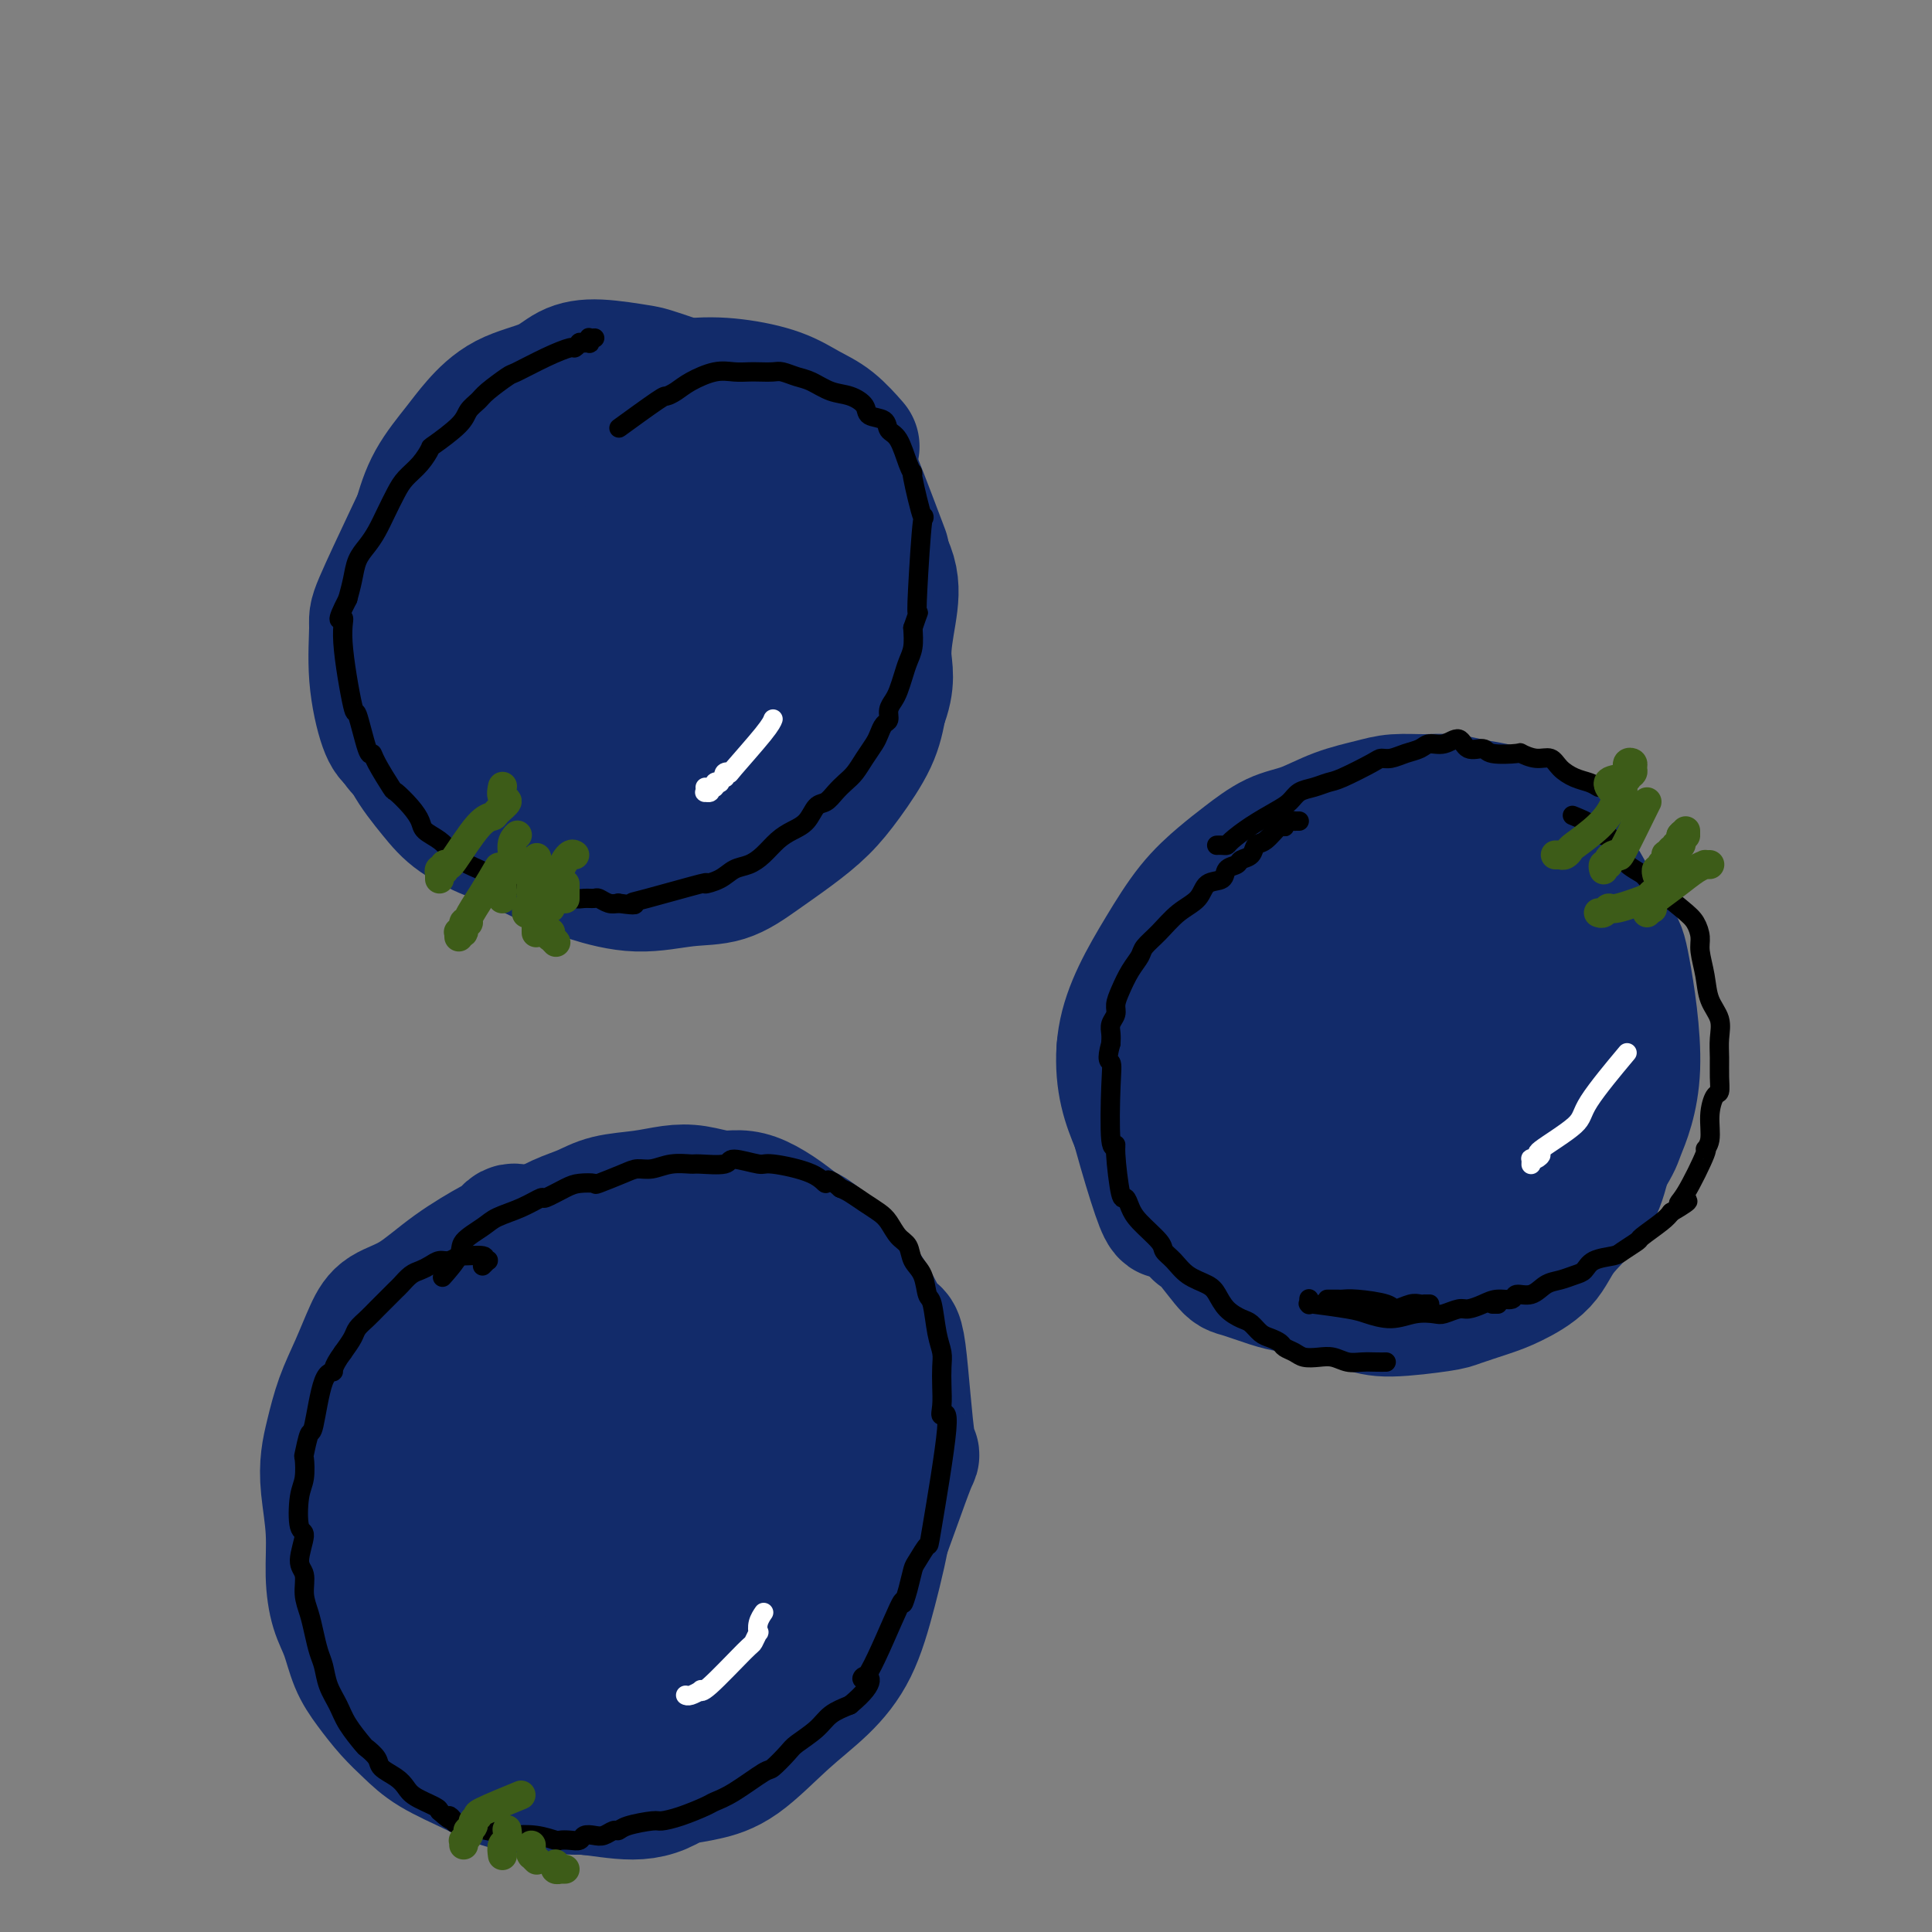 <svg viewBox='0 0 400 400' version='1.1' xmlns='http://www.w3.org/2000/svg' xmlns:xlink='http://www.w3.org/1999/xlink'><rect x="0" y="0" width="400" height="400" fill="#808080" stroke="none"/><g fill='none' stroke='#122B6A' stroke-width='28' stroke-linecap='round' stroke-linejoin='round'><path d='M107,255c-0.337,-0.083 -0.674,-0.167 -1,0c-0.326,0.167 -0.640,0.583 -1,1c-0.360,0.417 -0.764,0.835 -1,1c-0.236,0.165 -0.303,0.078 -2,1c-1.697,0.922 -5.024,2.853 -8,5c-2.976,2.147 -5.602,4.511 -8,6c-2.398,1.489 -4.568,2.102 -6,3c-1.432,0.898 -2.124,2.080 -3,4c-0.876,1.920 -1.934,4.579 -3,7c-1.066,2.421 -2.138,4.605 -3,7c-0.862,2.395 -1.514,5.002 -2,7c-0.486,1.998 -0.808,3.388 -1,5c-0.192,1.612 -0.256,3.447 0,6c0.256,2.553 0.830,5.823 1,9c0.170,3.177 -0.066,6.260 0,9c0.066,2.740 0.432,5.139 1,7c0.568,1.861 1.337,3.186 2,5c0.663,1.814 1.219,4.116 2,6c0.781,1.884 1.785,3.351 3,5c1.215,1.649 2.639,3.482 4,5c1.361,1.518 2.658,2.723 4,4c1.342,1.277 2.728,2.628 5,4c2.272,1.372 5.431,2.765 8,4c2.569,1.235 4.549,2.313 7,3c2.451,0.687 5.373,0.984 8,1c2.627,0.016 4.958,-0.250 8,0c3.042,0.250 6.795,1.015 10,1c3.205,-0.015 5.863,-0.812 9,-3c3.137,-2.188 6.753,-5.768 10,-9c3.247,-3.232 6.123,-6.116 9,-9'/><path d='M159,350c4.621,-4.222 6.672,-5.778 9,-8c2.328,-2.222 4.933,-5.109 7,-8c2.067,-2.891 3.596,-5.786 6,-12c2.404,-6.214 5.683,-15.746 7,-19c1.317,-3.254 0.674,-0.228 0,-4c-0.674,-3.772 -1.377,-14.341 -2,-19c-0.623,-4.659 -1.165,-3.407 -2,-4c-0.835,-0.593 -1.962,-3.032 -3,-5c-1.038,-1.968 -1.988,-3.464 -3,-5c-1.012,-1.536 -2.087,-3.112 -4,-5c-1.913,-1.888 -4.665,-4.090 -6,-5c-1.335,-0.910 -1.255,-0.530 -2,-1c-0.745,-0.470 -2.316,-1.790 -4,-3c-1.684,-1.210 -3.481,-2.311 -5,-3c-1.519,-0.689 -2.760,-0.966 -4,-1c-1.240,-0.034 -2.480,0.175 -4,0c-1.520,-0.175 -3.319,-0.734 -5,-1c-1.681,-0.266 -3.246,-0.238 -5,0c-1.754,0.238 -3.699,0.686 -6,1c-2.301,0.314 -4.957,0.494 -7,1c-2.043,0.506 -3.473,1.339 -5,2c-1.527,0.661 -3.150,1.152 -5,2c-1.850,0.848 -3.925,2.054 -6,3c-2.075,0.946 -4.149,1.632 -6,3c-1.851,1.368 -3.479,3.417 -5,5c-1.521,1.583 -2.935,2.700 -4,4c-1.065,1.300 -1.780,2.781 -3,5c-1.220,2.219 -2.944,5.174 -4,7c-1.056,1.826 -1.445,2.522 -2,4c-0.555,1.478 -1.278,3.739 -2,6'/><path d='M84,290c-2.034,4.246 -1.619,3.862 -2,5c-0.381,1.138 -1.556,3.800 -2,6c-0.444,2.200 -0.156,3.940 0,6c0.156,2.060 0.179,4.442 1,8c0.821,3.558 2.439,8.293 3,11c0.561,2.707 0.066,3.387 0,4c-0.066,0.613 0.297,1.159 1,3c0.703,1.841 1.744,4.979 3,7c1.256,2.021 2.726,2.927 4,4c1.274,1.073 2.352,2.315 4,4c1.648,1.685 3.867,3.813 6,5c2.133,1.187 4.181,1.433 6,2c1.819,0.567 3.411,1.456 5,2c1.589,0.544 3.177,0.742 5,1c1.823,0.258 3.880,0.575 6,0c2.120,-0.575 4.301,-2.040 6,-3c1.699,-0.960 2.914,-1.413 6,-3c3.086,-1.587 8.043,-4.307 10,-6c1.957,-1.693 0.913,-2.359 2,-4c1.087,-1.641 4.306,-4.257 6,-7c1.694,-2.743 1.863,-5.614 3,-9c1.137,-3.386 3.241,-7.287 5,-12c1.759,-4.713 3.172,-10.240 4,-13c0.828,-2.760 1.069,-2.754 1,-5c-0.069,-2.246 -0.450,-6.742 -1,-10c-0.550,-3.258 -1.270,-5.276 -2,-7c-0.730,-1.724 -1.469,-3.152 -2,-4c-0.531,-0.848 -0.854,-1.114 -3,-3c-2.146,-1.886 -6.116,-5.392 -8,-7c-1.884,-1.608 -1.681,-1.316 -3,-2c-1.319,-0.684 -4.159,-2.342 -7,-4'/><path d='M141,259c-5.342,-3.147 -8.196,-3.014 -9,-3c-0.804,0.014 0.443,-0.090 -2,0c-2.443,0.090 -8.576,0.374 -12,1c-3.424,0.626 -4.141,1.593 -5,2c-0.859,0.407 -1.861,0.255 -3,1c-1.139,0.745 -2.415,2.388 -4,4c-1.585,1.612 -3.480,3.195 -5,5c-1.520,1.805 -2.667,3.834 -4,6c-1.333,2.166 -2.853,4.470 -4,7c-1.147,2.530 -1.920,5.288 -3,8c-1.080,2.712 -2.465,5.379 -3,8c-0.535,2.621 -0.218,5.198 0,8c0.218,2.802 0.338,5.831 1,9c0.662,3.169 1.866,6.479 3,10c1.134,3.521 2.198,7.251 3,10c0.802,2.749 1.343,4.515 3,7c1.657,2.485 4.432,5.688 7,8c2.568,2.312 4.929,3.732 7,5c2.071,1.268 3.851,2.384 6,4c2.149,1.616 4.668,3.733 7,5c2.332,1.267 4.478,1.686 7,2c2.522,0.314 5.422,0.524 8,0c2.578,-0.524 4.836,-1.781 7,-3c2.164,-1.219 4.236,-2.401 6,-4c1.764,-1.599 3.219,-3.616 5,-6c1.781,-2.384 3.886,-5.136 5,-8c1.114,-2.864 1.237,-5.840 2,-10c0.763,-4.160 2.167,-9.505 3,-14c0.833,-4.495 1.095,-8.142 1,-12c-0.095,-3.858 -0.548,-7.929 -1,-12'/><path d='M167,297c0.529,-9.884 -0.649,-10.593 -2,-13c-1.351,-2.407 -2.874,-6.511 -4,-10c-1.126,-3.489 -1.854,-6.364 -5,-9c-3.146,-2.636 -8.710,-5.032 -12,-6c-3.290,-0.968 -4.305,-0.507 -6,0c-1.695,0.507 -4.070,1.061 -6,2c-1.930,0.939 -3.416,2.261 -5,4c-1.584,1.739 -3.266,3.893 -5,6c-1.734,2.107 -3.521,4.167 -5,7c-1.479,2.833 -2.651,6.438 -4,10c-1.349,3.562 -2.873,7.082 -4,11c-1.127,3.918 -1.855,8.234 -2,12c-0.145,3.766 0.292,6.983 1,10c0.708,3.017 1.686,5.834 3,8c1.314,2.166 2.965,3.679 5,5c2.035,1.321 4.454,2.448 7,3c2.546,0.552 5.217,0.529 8,0c2.783,-0.529 5.676,-1.563 8,-4c2.324,-2.437 4.078,-6.275 6,-10c1.922,-3.725 4.010,-7.336 5,-11c0.990,-3.664 0.881,-7.382 1,-11c0.119,-3.618 0.465,-7.137 0,-11c-0.465,-3.863 -1.740,-8.069 -3,-11c-1.260,-2.931 -2.504,-4.588 -4,-6c-1.496,-1.412 -3.244,-2.580 -5,-3c-1.756,-0.420 -3.520,-0.090 -5,0c-1.480,0.090 -2.675,-0.058 -4,1c-1.325,1.058 -2.780,3.323 -4,5c-1.220,1.677 -2.206,2.765 -3,5c-0.794,2.235 -1.397,5.618 -2,9'/><path d='M121,290c-1.930,6.910 -2.253,14.686 -3,19c-0.747,4.314 -1.916,5.165 1,10c2.916,4.835 9.916,13.652 13,17c3.084,3.348 2.251,1.225 3,0c0.749,-1.225 3.082,-1.553 4,-2c0.918,-0.447 0.423,-1.011 1,-3c0.577,-1.989 2.226,-5.401 3,-9c0.774,-3.599 0.675,-7.384 1,-11c0.325,-3.616 1.076,-7.064 1,-10c-0.076,-2.936 -0.979,-5.360 -2,-8c-1.021,-2.640 -2.161,-5.498 -3,-7c-0.839,-1.502 -1.378,-1.650 -2,-2c-0.622,-0.350 -1.329,-0.902 -2,-1c-0.671,-0.098 -1.307,0.257 -2,1c-0.693,0.743 -1.444,1.874 -2,3c-0.556,1.126 -0.916,2.245 -1,3c-0.084,0.755 0.108,1.144 0,3c-0.108,1.856 -0.515,5.178 -1,8c-0.485,2.822 -1.047,5.143 -1,10c0.047,4.857 0.703,12.250 1,16c0.297,3.750 0.234,3.856 1,6c0.766,2.144 2.362,6.327 3,8c0.638,1.673 0.319,0.837 0,0'/><path d='M119,370c0.322,0.006 0.644,0.013 1,0c0.356,-0.013 0.746,-0.044 1,0c0.254,0.044 0.370,0.165 2,0c1.630,-0.165 4.772,-0.615 8,-1c3.228,-0.385 6.543,-0.705 9,-1c2.457,-0.295 4.057,-0.566 6,-1c1.943,-0.434 4.227,-1.031 7,-3c2.773,-1.969 6.033,-5.309 9,-8c2.967,-2.691 5.642,-4.734 8,-7c2.358,-2.266 4.400,-4.756 6,-8c1.600,-3.244 2.757,-7.242 4,-12c1.243,-4.758 2.570,-10.275 3,-14c0.430,-3.725 -0.038,-5.657 -1,-9c-0.962,-3.343 -2.418,-8.098 -3,-10c-0.582,-1.902 -0.291,-0.951 0,0'/><path d='M276,184c-0.021,-0.010 -0.042,-0.020 0,0c0.042,0.020 0.147,0.070 0,0c-0.147,-0.070 -0.547,-0.262 -1,0c-0.453,0.262 -0.960,0.976 -1,1c-0.040,0.024 0.386,-0.641 -1,0c-1.386,0.641 -4.582,2.589 -7,4c-2.418,1.411 -4.056,2.287 -5,3c-0.944,0.713 -1.194,1.264 -2,2c-0.806,0.736 -2.168,1.658 -3,3c-0.832,1.342 -1.132,3.105 -2,5c-0.868,1.895 -2.303,3.921 -3,6c-0.697,2.079 -0.656,4.212 -1,6c-0.344,1.788 -1.072,3.233 -1,5c0.072,1.767 0.944,3.858 1,6c0.056,2.142 -0.706,4.337 0,7c0.706,2.663 2.879,5.794 4,9c1.121,3.206 1.190,6.487 2,9c0.810,2.513 2.362,4.259 4,6c1.638,1.741 3.363,3.476 5,5c1.637,1.524 3.188,2.836 5,4c1.812,1.164 3.885,2.180 6,3c2.115,0.820 4.270,1.443 6,2c1.730,0.557 3.033,1.048 6,1c2.967,-0.048 7.596,-0.636 10,-1c2.404,-0.364 2.584,-0.503 4,-1c1.416,-0.497 4.070,-1.351 6,-2c1.930,-0.649 3.136,-1.094 5,-2c1.864,-0.906 4.386,-2.274 6,-4c1.614,-1.726 2.319,-3.811 4,-6c1.681,-2.189 4.337,-4.483 6,-7c1.663,-2.517 2.331,-5.259 3,-8'/><path d='M332,240c2.481,-4.124 2.184,-3.935 3,-6c0.816,-2.065 2.747,-6.385 3,-13c0.253,-6.615 -1.171,-15.526 -2,-20c-0.829,-4.474 -1.063,-4.511 -2,-6c-0.937,-1.489 -2.579,-4.429 -4,-7c-1.421,-2.571 -2.623,-4.773 -4,-7c-1.377,-2.227 -2.930,-4.480 -4,-6c-1.070,-1.520 -1.657,-2.306 -3,-3c-1.343,-0.694 -3.442,-1.296 -5,-2c-1.558,-0.704 -2.576,-1.510 -4,-2c-1.424,-0.490 -3.253,-0.665 -5,-1c-1.747,-0.335 -3.413,-0.831 -5,-1c-1.587,-0.169 -3.094,-0.011 -5,0c-1.906,0.011 -4.209,-0.126 -6,0c-1.791,0.126 -3.069,0.515 -5,1c-1.931,0.485 -4.514,1.065 -7,2c-2.486,0.935 -4.876,2.224 -7,3c-2.124,0.776 -3.981,1.040 -6,2c-2.019,0.960 -4.199,2.616 -6,4c-1.801,1.384 -3.222,2.495 -5,4c-1.778,1.505 -3.914,3.405 -6,6c-2.086,2.595 -4.123,5.886 -6,9c-1.877,3.114 -3.595,6.049 -5,9c-1.405,2.951 -2.496,5.916 -3,9c-0.504,3.084 -0.422,6.288 0,9c0.422,2.712 1.185,4.933 2,7c0.815,2.067 1.681,3.980 3,6c1.319,2.020 3.091,4.149 5,6c1.909,1.851 3.954,3.426 6,5'/><path d='M249,248c3.430,3.479 5.004,3.676 6,4c0.996,0.324 1.415,0.774 6,2c4.585,1.226 13.337,3.228 17,4c3.663,0.772 2.235,0.315 3,0c0.765,-0.315 3.721,-0.488 6,-1c2.279,-0.512 3.881,-1.364 6,-2c2.119,-0.636 4.753,-1.056 7,-2c2.247,-0.944 4.105,-2.411 6,-4c1.895,-1.589 3.827,-3.300 5,-5c1.173,-1.700 1.585,-3.389 3,-6c1.415,-2.611 3.832,-6.145 5,-8c1.168,-1.855 1.089,-2.030 1,-4c-0.089,-1.970 -0.186,-5.733 0,-9c0.186,-3.267 0.656,-6.036 1,-9c0.344,-2.964 0.563,-6.121 0,-10c-0.563,-3.879 -1.909,-8.478 -3,-12c-1.091,-3.522 -1.926,-5.967 -3,-8c-1.074,-2.033 -2.386,-3.655 -4,-5c-1.614,-1.345 -3.530,-2.414 -5,-3c-1.470,-0.586 -2.495,-0.687 -4,-1c-1.505,-0.313 -3.489,-0.836 -5,-1c-1.511,-0.164 -2.547,0.031 -4,0c-1.453,-0.031 -3.322,-0.288 -5,0c-1.678,0.288 -3.165,1.121 -5,2c-1.835,0.879 -4.020,1.803 -6,3c-1.980,1.197 -3.757,2.666 -6,4c-2.243,1.334 -4.952,2.533 -7,4c-2.048,1.467 -3.436,3.203 -7,7c-3.564,3.797 -9.304,9.656 -13,14c-3.696,4.344 -5.348,7.172 -7,10'/><path d='M237,212c-4.691,6.097 -2.917,5.839 -3,5c-0.083,-0.839 -2.021,-2.258 -1,4c1.021,6.258 5.002,20.192 7,26c1.998,5.808 2.012,3.491 3,3c0.988,-0.491 2.951,0.843 5,2c2.049,1.157 4.186,2.136 7,3c2.814,0.864 6.305,1.612 9,2c2.695,0.388 4.593,0.415 7,0c2.407,-0.415 5.321,-1.273 8,-2c2.679,-0.727 5.121,-1.325 7,-2c1.879,-0.675 3.196,-1.428 5,-3c1.804,-1.572 4.097,-3.961 6,-6c1.903,-2.039 3.418,-3.726 6,-6c2.582,-2.274 6.230,-5.136 9,-8c2.770,-2.864 4.660,-5.731 6,-9c1.340,-3.269 2.128,-6.939 3,-10c0.872,-3.061 1.829,-5.513 2,-8c0.171,-2.487 -0.442,-5.008 -1,-8c-0.558,-2.992 -1.059,-6.456 -2,-9c-0.941,-2.544 -2.322,-4.169 -4,-6c-1.678,-1.831 -3.652,-3.868 -5,-5c-1.348,-1.132 -2.070,-1.358 -4,-2c-1.930,-0.642 -5.067,-1.698 -7,-2c-1.933,-0.302 -2.661,0.152 -4,0c-1.339,-0.152 -3.288,-0.910 -5,-1c-1.712,-0.090 -3.188,0.487 -5,1c-1.812,0.513 -3.960,0.962 -6,2c-2.040,1.038 -3.972,2.664 -6,4c-2.028,1.336 -4.151,2.382 -6,4c-1.849,1.618 -3.425,3.809 -5,6'/><path d='M263,187c-4.487,3.676 -4.205,4.865 -5,8c-0.795,3.135 -2.666,8.215 -3,13c-0.334,4.785 0.870,9.275 2,12c1.130,2.725 2.187,3.683 4,5c1.813,1.317 4.382,2.991 7,4c2.618,1.009 5.286,1.352 8,2c2.714,0.648 5.473,1.602 8,2c2.527,0.398 4.822,0.241 7,0c2.178,-0.241 4.240,-0.566 6,-1c1.760,-0.434 3.219,-0.977 5,-2c1.781,-1.023 3.884,-2.526 5,-4c1.116,-1.474 1.246,-2.921 2,-5c0.754,-2.079 2.131,-4.792 3,-7c0.869,-2.208 1.228,-3.913 1,-6c-0.228,-2.087 -1.043,-4.557 -2,-7c-0.957,-2.443 -2.055,-4.859 -3,-7c-0.945,-2.141 -1.736,-4.007 -3,-6c-1.264,-1.993 -2.999,-4.114 -4,-5c-1.001,-0.886 -1.267,-0.537 -2,-1c-0.733,-0.463 -1.931,-1.739 -3,-2c-1.069,-0.261 -2.008,0.491 -3,1c-0.992,0.509 -2.038,0.774 -3,1c-0.962,0.226 -1.839,0.413 -3,1c-1.161,0.587 -2.605,1.576 -4,3c-1.395,1.424 -2.741,3.285 -4,5c-1.259,1.715 -2.430,3.284 -4,5c-1.570,1.716 -3.538,3.577 -5,6c-1.462,2.423 -2.418,5.406 -3,8c-0.582,2.594 -0.791,4.797 -1,7'/><path d='M266,217c0.035,3.990 2.123,6.466 3,8c0.877,1.534 0.543,2.126 1,3c0.457,0.874 1.705,2.028 5,4c3.295,1.972 8.636,4.761 11,6c2.364,1.239 1.752,0.928 3,1c1.248,0.072 4.358,0.526 6,1c1.642,0.474 1.818,0.967 3,1c1.182,0.033 3.370,-0.394 5,-1c1.630,-0.606 2.703,-1.390 4,-2c1.297,-0.610 2.819,-1.047 4,-2c1.181,-0.953 2.020,-2.423 3,-4c0.980,-1.577 2.099,-3.261 3,-5c0.901,-1.739 1.584,-3.532 2,-6c0.416,-2.468 0.566,-5.609 1,-8c0.434,-2.391 1.152,-4.031 1,-6c-0.152,-1.969 -1.174,-4.268 -2,-6c-0.826,-1.732 -1.456,-2.899 -2,-4c-0.544,-1.101 -1.001,-2.138 -2,-3c-0.999,-0.862 -2.539,-1.549 -4,-2c-1.461,-0.451 -2.842,-0.665 -4,-1c-1.158,-0.335 -2.092,-0.789 -3,-1c-0.908,-0.211 -1.790,-0.178 -3,0c-1.210,0.178 -2.749,0.503 -4,1c-1.251,0.497 -2.213,1.167 -3,2c-0.787,0.833 -1.400,1.829 -2,3c-0.600,1.171 -1.189,2.517 -2,4c-0.811,1.483 -1.844,3.102 -2,5c-0.156,1.898 0.567,4.076 1,6c0.433,1.924 0.578,3.595 1,5c0.422,1.405 1.121,2.544 2,4c0.879,1.456 1.940,3.228 3,5'/><path d='M295,225c1.815,3.854 2.852,3.489 4,4c1.148,0.511 2.408,1.897 4,3c1.592,1.103 3.516,1.923 5,1c1.484,-0.923 2.528,-3.590 3,-4c0.472,-0.410 0.374,1.438 0,0c-0.374,-1.438 -1.022,-6.163 -1,-8c0.022,-1.837 0.713,-0.786 0,-3c-0.713,-2.214 -2.831,-7.693 -4,-10c-1.169,-2.307 -1.390,-1.443 -2,-2c-0.610,-0.557 -1.610,-2.536 -3,-4c-1.390,-1.464 -3.170,-2.412 -4,-3c-0.830,-0.588 -0.709,-0.817 -1,-1c-0.291,-0.183 -0.994,-0.319 -2,0c-1.006,0.319 -2.317,1.092 -3,2c-0.683,0.908 -0.739,1.949 -1,3c-0.261,1.051 -0.727,2.110 -1,3c-0.273,0.890 -0.354,1.611 -1,3c-0.646,1.389 -1.857,3.448 -3,5c-1.143,1.552 -2.218,2.598 -3,4c-0.782,1.402 -1.270,3.160 -2,4c-0.730,0.840 -1.703,0.762 -2,1c-0.297,0.238 0.082,0.792 -1,1c-1.082,0.208 -3.623,0.070 -6,0c-2.377,-0.070 -4.589,-0.072 -6,0c-1.411,0.072 -2.020,0.218 -3,0c-0.980,-0.218 -2.332,-0.799 -4,-1c-1.668,-0.201 -3.653,-0.023 -5,0c-1.347,0.023 -2.055,-0.109 -3,0c-0.945,0.109 -2.127,0.460 -3,1c-0.873,0.540 -1.436,1.270 -2,2'/><path d='M245,226c-0.941,0.897 -0.793,1.639 -1,3c-0.207,1.361 -0.770,3.342 -1,4c-0.230,0.658 -0.126,-0.008 1,4c1.126,4.008 3.274,12.688 4,16c0.726,3.312 0.031,1.255 1,2c0.969,0.745 3.602,4.293 5,6c1.398,1.707 1.562,1.575 3,2c1.438,0.425 4.150,1.409 6,2c1.850,0.591 2.837,0.791 4,1c1.163,0.209 2.502,0.427 5,0c2.498,-0.427 6.154,-1.499 8,-2c1.846,-0.501 1.882,-0.431 3,-1c1.118,-0.569 3.320,-1.779 5,-3c1.680,-1.221 2.840,-2.455 4,-4c1.160,-1.545 2.322,-3.400 4,-6c1.678,-2.600 3.872,-5.944 6,-9c2.128,-3.056 4.188,-5.823 6,-10c1.812,-4.177 3.375,-9.765 4,-12c0.625,-2.235 0.313,-1.118 0,0'/><path d='M239,238c0.424,0.484 0.848,0.969 1,1c0.152,0.031 0.033,-0.391 0,0c-0.033,0.391 0.021,1.594 0,2c-0.021,0.406 -0.115,0.014 1,1c1.115,0.986 3.440,3.350 6,6c2.560,2.650 5.356,5.587 8,8c2.644,2.413 5.135,4.304 10,5c4.865,0.696 12.104,0.199 15,0c2.896,-0.199 1.448,-0.099 0,0'/><path d='M137,94c0.120,-0.423 0.240,-0.846 0,-1c-0.240,-0.154 -0.839,-0.039 -1,0c-0.161,0.039 0.115,0.004 0,0c-0.115,-0.004 -0.621,0.024 -1,0c-0.379,-0.024 -0.632,-0.102 -2,0c-1.368,0.102 -3.850,0.382 -6,1c-2.150,0.618 -3.967,1.573 -6,2c-2.033,0.427 -4.280,0.326 -6,1c-1.720,0.674 -2.911,2.122 -5,4c-2.089,1.878 -5.075,4.187 -7,6c-1.925,1.813 -2.787,3.132 -4,5c-1.213,1.868 -2.775,4.285 -4,7c-1.225,2.715 -2.112,5.728 -3,9c-0.888,3.272 -1.778,6.804 -2,10c-0.222,3.196 0.224,6.056 1,9c0.776,2.944 1.883,5.971 3,9c1.117,3.029 2.244,6.060 4,9c1.756,2.940 4.140,5.789 7,8c2.860,2.211 6.195,3.783 9,5c2.805,1.217 5.080,2.081 8,3c2.920,0.919 6.485,1.895 10,2c3.515,0.105 6.981,-0.662 10,-1c3.019,-0.338 5.590,-0.246 8,-1c2.410,-0.754 4.659,-2.352 7,-4c2.341,-1.648 4.774,-3.345 7,-5c2.226,-1.655 4.246,-3.268 6,-5c1.754,-1.732 3.241,-3.582 5,-6c1.759,-2.418 3.788,-5.405 5,-8c1.212,-2.595 1.606,-4.797 2,-7'/><path d='M182,146c2.036,-5.070 1.126,-7.246 1,-10c-0.126,-2.754 0.530,-6.086 1,-9c0.470,-2.914 0.753,-5.409 0,-8c-0.753,-2.591 -2.541,-5.276 -3,-7c-0.459,-1.724 0.411,-2.487 -3,-6c-3.411,-3.513 -11.103,-9.777 -15,-13c-3.897,-3.223 -4.000,-3.405 -5,-4c-1.000,-0.595 -2.899,-1.601 -5,-2c-2.101,-0.399 -4.406,-0.190 -7,0c-2.594,0.190 -5.479,0.360 -8,0c-2.521,-0.360 -4.679,-1.249 -7,-1c-2.321,0.249 -4.805,1.637 -7,3c-2.195,1.363 -4.102,2.703 -6,4c-1.898,1.297 -3.788,2.552 -6,4c-2.212,1.448 -4.746,3.090 -7,5c-2.254,1.910 -4.229,4.087 -6,6c-1.771,1.913 -3.337,3.563 -5,6c-1.663,2.437 -3.423,5.661 -5,9c-1.577,3.339 -2.971,6.794 -4,10c-1.029,3.206 -1.692,6.163 -2,9c-0.308,2.837 -0.260,5.553 0,8c0.260,2.447 0.732,4.623 2,7c1.268,2.377 3.333,4.954 5,7c1.667,2.046 2.935,3.562 5,5c2.065,1.438 4.926,2.800 8,4c3.074,1.200 6.360,2.239 9,3c2.640,0.761 4.634,1.243 7,1c2.366,-0.243 5.105,-1.212 8,-2c2.895,-0.788 5.948,-1.394 9,-2'/><path d='M136,173c4.234,-1.052 6.319,-1.683 8,-2c1.681,-0.317 2.959,-0.319 6,-4c3.041,-3.681 7.845,-11.042 10,-14c2.155,-2.958 1.660,-1.512 2,-4c0.340,-2.488 1.514,-8.909 2,-12c0.486,-3.091 0.285,-2.852 0,-5c-0.285,-2.148 -0.654,-6.681 -1,-10c-0.346,-3.319 -0.671,-5.422 -1,-9c-0.329,-3.578 -0.663,-8.632 -2,-13c-1.337,-4.368 -3.675,-8.050 -6,-11c-2.325,-2.950 -4.635,-5.167 -8,-7c-3.365,-1.833 -7.786,-3.280 -10,-4c-2.214,-0.720 -2.222,-0.711 -4,-1c-1.778,-0.289 -5.326,-0.875 -8,-1c-2.674,-0.125 -4.475,0.211 -6,1c-1.525,0.789 -2.775,2.032 -5,3c-2.225,0.968 -5.425,1.662 -8,3c-2.575,1.338 -4.525,3.320 -6,5c-1.475,1.680 -2.473,3.058 -4,5c-1.527,1.942 -3.582,4.447 -5,7c-1.418,2.553 -2.200,5.154 -3,8c-0.800,2.846 -1.617,5.936 -2,9c-0.383,3.064 -0.333,6.101 0,9c0.333,2.899 0.948,5.661 2,8c1.052,2.339 2.540,4.256 4,6c1.460,1.744 2.893,3.316 5,5c2.107,1.684 4.888,3.481 8,5c3.112,1.519 6.556,2.759 10,4'/><path d='M114,154c4.599,1.623 7.096,1.180 9,2c1.904,0.820 3.215,2.903 9,1c5.785,-1.903 16.044,-7.790 20,-10c3.956,-2.210 1.609,-0.742 2,-2c0.391,-1.258 3.520,-5.243 5,-7c1.480,-1.757 1.311,-1.284 2,-3c0.689,-1.716 2.237,-5.619 3,-9c0.763,-3.381 0.739,-6.241 1,-9c0.261,-2.759 0.805,-5.416 1,-8c0.195,-2.584 0.042,-5.095 -1,-8c-1.042,-2.905 -2.972,-6.203 -4,-8c-1.028,-1.797 -1.155,-2.093 -2,-3c-0.845,-0.907 -2.409,-2.426 -4,-4c-1.591,-1.574 -3.211,-3.204 -5,-4c-1.789,-0.796 -3.748,-0.758 -6,-1c-2.252,-0.242 -4.798,-0.764 -7,-1c-2.202,-0.236 -4.062,-0.184 -6,0c-1.938,0.184 -3.955,0.502 -6,1c-2.045,0.498 -4.119,1.178 -6,2c-1.881,0.822 -3.571,1.786 -6,3c-2.429,1.214 -5.599,2.679 -8,4c-2.401,1.321 -4.034,2.498 -6,4c-1.966,1.502 -4.263,3.331 -6,5c-1.737,1.669 -2.912,3.180 -4,5c-1.088,1.820 -2.090,3.951 -4,8c-1.910,4.049 -4.730,10.016 -6,13c-1.270,2.984 -0.990,2.985 -1,5c-0.010,2.015 -0.310,6.042 0,10c0.310,3.958 1.232,7.845 2,10c0.768,2.155 1.384,2.577 2,3'/><path d='M82,153c1.520,2.816 3.322,3.358 4,4c0.678,0.642 0.234,1.386 5,3c4.766,1.614 14.741,4.100 19,5c4.259,0.900 2.802,0.215 3,0c0.198,-0.215 2.050,0.039 4,0c1.950,-0.039 3.996,-0.370 6,-1c2.004,-0.630 3.964,-1.557 5,-2c1.036,-0.443 1.146,-0.401 2,-1c0.854,-0.599 2.450,-1.838 4,-3c1.550,-1.162 3.053,-2.248 4,-4c0.947,-1.752 1.338,-4.171 2,-6c0.662,-1.829 1.595,-3.068 2,-5c0.405,-1.932 0.282,-4.557 0,-7c-0.282,-2.443 -0.724,-4.705 -2,-7c-1.276,-2.295 -3.387,-4.622 -5,-7c-1.613,-2.378 -2.727,-4.808 -4,-7c-1.273,-2.192 -2.706,-4.147 -4,-6c-1.294,-1.853 -2.451,-3.605 -4,-5c-1.549,-1.395 -3.491,-2.434 -5,-3c-1.509,-0.566 -2.586,-0.659 -4,-1c-1.414,-0.341 -3.165,-0.928 -5,-1c-1.835,-0.072 -3.753,0.373 -5,1c-1.247,0.627 -1.821,1.436 -3,2c-1.179,0.564 -2.961,0.881 -4,2c-1.039,1.119 -1.333,3.038 -2,4c-0.667,0.962 -1.706,0.965 -2,3c-0.294,2.035 0.156,6.100 0,8c-0.156,1.900 -0.918,1.633 -1,3c-0.082,1.367 0.516,4.368 1,7c0.484,2.632 0.852,4.895 2,7c1.148,2.105 3.074,4.053 5,6'/><path d='M100,142c2.286,2.800 4.501,3.300 6,4c1.499,0.700 2.284,1.600 6,3c3.716,1.400 10.365,3.299 14,4c3.635,0.701 4.255,0.205 5,0c0.745,-0.205 1.615,-0.117 2,0c0.385,0.117 0.286,0.264 0,0c-0.286,-0.264 -0.760,-0.939 -1,-1c-0.240,-0.061 -0.245,0.492 -1,0c-0.755,-0.492 -2.259,-2.030 -3,-3c-0.741,-0.970 -0.719,-1.372 -1,-2c-0.281,-0.628 -0.865,-1.484 -2,-3c-1.135,-1.516 -2.820,-3.694 -4,-7c-1.180,-3.306 -1.853,-7.741 -2,-12c-0.147,-4.259 0.232,-8.341 1,-12c0.768,-3.659 1.924,-6.895 3,-9c1.076,-2.105 2.071,-3.078 3,-4c0.929,-0.922 1.793,-1.792 3,-2c1.207,-0.208 2.758,0.247 4,1c1.242,0.753 2.175,1.806 3,3c0.825,1.194 1.543,2.531 2,4c0.457,1.469 0.654,3.072 1,5c0.346,1.928 0.840,4.182 1,6c0.160,1.818 -0.015,3.199 -1,5c-0.985,1.801 -2.781,4.021 -4,6c-1.219,1.979 -1.863,3.715 -3,5c-1.137,1.285 -2.769,2.118 -4,3c-1.231,0.882 -2.062,1.815 -3,2c-0.938,0.185 -1.982,-0.376 -3,-1c-1.018,-0.624 -2.009,-1.312 -3,-2'/><path d='M119,135c-1.352,-1.143 -1.731,-2.501 -2,-3c-0.269,-0.499 -0.426,-0.140 1,-6c1.426,-5.860 4.436,-17.940 6,-23c1.564,-5.060 1.682,-3.100 2,-3c0.318,0.100 0.835,-1.662 2,-4c1.165,-2.338 2.979,-5.254 4,-7c1.021,-1.746 1.250,-2.324 2,-3c0.750,-0.676 2.020,-1.451 2,-2c-0.020,-0.549 -1.331,-0.871 -2,-1c-0.669,-0.129 -0.695,-0.063 -1,0c-0.305,0.063 -0.888,0.124 -2,0c-1.112,-0.124 -2.751,-0.435 -4,0c-1.249,0.435 -2.107,1.614 -3,2c-0.893,0.386 -1.821,-0.022 -3,0c-1.179,0.022 -2.610,0.472 -4,1c-1.390,0.528 -2.741,1.133 -4,2c-1.259,0.867 -2.427,1.996 -4,3c-1.573,1.004 -3.550,1.885 -5,3c-1.450,1.115 -2.374,2.465 -4,5c-1.626,2.535 -3.954,6.255 -5,8c-1.046,1.745 -0.811,1.514 -1,3c-0.189,1.486 -0.804,4.687 -1,7c-0.196,2.313 0.025,3.737 0,6c-0.025,2.263 -0.298,5.366 0,8c0.298,2.634 1.165,4.799 2,7c0.835,2.201 1.638,4.439 3,6c1.362,1.561 3.282,2.446 6,4c2.718,1.554 6.234,3.777 9,5c2.766,1.223 4.783,1.445 6,2c1.217,0.555 1.633,1.444 3,2c1.367,0.556 3.683,0.778 6,1'/><path d='M128,158c5.456,2.319 4.096,1.118 5,0c0.904,-1.118 4.072,-2.152 7,-3c2.928,-0.848 5.615,-1.511 8,-5c2.385,-3.489 4.467,-9.803 5,-13c0.533,-3.197 -0.484,-3.277 -1,-5c-0.516,-1.723 -0.531,-5.091 -1,-8c-0.469,-2.909 -1.390,-5.361 -3,-8c-1.610,-2.639 -3.907,-5.464 -6,-8c-2.093,-2.536 -3.980,-4.781 -6,-7c-2.020,-2.219 -4.171,-4.410 -6,-6c-1.829,-1.590 -3.335,-2.579 -5,-3c-1.665,-0.421 -3.487,-0.276 -5,0c-1.513,0.276 -2.717,0.682 -4,1c-1.283,0.318 -2.647,0.548 -4,1c-1.353,0.452 -2.697,1.127 -4,2c-1.303,0.873 -2.567,1.942 -4,3c-1.433,1.058 -3.037,2.103 -4,3c-0.963,0.897 -1.286,1.647 -2,3c-0.714,1.353 -1.820,3.309 -3,5c-1.180,1.691 -2.433,3.118 -3,5c-0.567,1.882 -0.446,4.218 -1,6c-0.554,1.782 -1.782,3.010 -2,5c-0.218,1.990 0.575,4.742 1,7c0.425,2.258 0.482,4.021 1,6c0.518,1.979 1.498,4.174 3,6c1.502,1.826 3.526,3.283 5,5c1.474,1.717 2.397,3.693 4,5c1.603,1.307 3.887,1.945 6,3c2.113,1.055 4.057,2.528 6,4'/><path d='M115,162c4.269,2.980 4.443,1.929 6,2c1.557,0.071 4.499,1.263 6,2c1.501,0.737 1.561,1.020 6,0c4.439,-1.020 13.256,-3.342 17,-4c3.744,-0.658 2.416,0.349 3,-2c0.584,-2.349 3.080,-8.056 4,-12c0.920,-3.944 0.263,-6.127 0,-7c-0.263,-0.873 -0.131,-0.437 0,0'/><path d='M121,89c0.341,-0.313 0.682,-0.627 1,-1c0.318,-0.373 0.612,-0.806 1,-1c0.388,-0.194 0.869,-0.150 1,0c0.131,0.150 -0.086,0.406 1,0c1.086,-0.406 3.477,-1.473 6,-2c2.523,-0.527 5.178,-0.513 7,0c1.822,0.513 2.811,1.524 4,2c1.189,0.476 2.578,0.415 4,1c1.422,0.585 2.875,1.814 4,3c1.125,1.186 1.920,2.328 4,4c2.080,1.672 5.445,3.873 8,6c2.555,2.127 4.302,4.179 5,5c0.698,0.821 0.349,0.410 0,0'/><path d='M117,91c-0.089,0.009 -0.179,0.017 0,0c0.179,-0.017 0.625,-0.060 1,0c0.375,0.060 0.679,0.223 1,0c0.321,-0.223 0.657,-0.834 3,-2c2.343,-1.166 6.691,-2.889 10,-4c3.309,-1.111 5.579,-1.612 8,-2c2.421,-0.388 4.994,-0.663 7,-1c2.006,-0.337 3.447,-0.737 5,-1c1.553,-0.263 3.220,-0.391 5,0c1.780,0.391 3.674,1.301 5,2c1.326,0.699 2.085,1.188 3,2c0.915,0.812 1.987,1.947 3,3c1.013,1.053 1.968,2.025 3,3c1.032,0.975 2.143,1.952 3,3c0.857,1.048 1.462,2.167 3,6c1.538,3.833 4.011,10.381 5,13c0.989,2.619 0.495,1.310 0,0'/><path d='M129,85c0.412,0.082 0.824,0.164 1,0c0.176,-0.164 0.115,-0.573 0,-1c-0.115,-0.427 -0.285,-0.872 0,-1c0.285,-0.128 1.026,0.062 1,0c-0.026,-0.062 -0.819,-0.375 1,-1c1.819,-0.625 6.250,-1.561 10,-2c3.750,-0.439 6.820,-0.380 10,0c3.180,0.380 6.471,1.080 9,2c2.529,0.920 4.296,2.061 6,3c1.704,0.939 3.343,1.676 5,3c1.657,1.324 3.330,3.235 4,4c0.670,0.765 0.335,0.382 0,0'/></g>
<g fill='none' stroke='#000000' stroke-width='4' stroke-linecap='round' stroke-linejoin='round'><path d='M100,262c-0.008,0.008 -0.016,0.016 0,0c0.016,-0.016 0.057,-0.057 0,0c-0.057,0.057 -0.211,0.211 0,0c0.211,-0.211 0.789,-0.789 1,-1c0.211,-0.211 0.057,-0.057 0,0c-0.057,0.057 -0.015,0.015 0,0c0.015,-0.015 0.005,-0.004 0,0c-0.005,0.004 -0.005,0.001 0,0c0.005,-0.001 0.014,0.001 0,0c-0.014,-0.001 -0.053,-0.004 0,0c0.053,0.004 0.196,0.015 0,0c-0.196,-0.015 -0.730,-0.058 -1,0c-0.270,0.058 -0.274,0.216 0,0c0.274,-0.216 0.828,-0.805 0,-1c-0.828,-0.195 -3.037,0.003 -4,0c-0.963,-0.003 -0.681,-0.208 -1,0c-0.319,0.208 -1.240,0.828 -2,1c-0.760,0.172 -1.359,-0.105 -2,0c-0.641,0.105 -1.324,0.592 -2,1c-0.676,0.408 -1.346,0.738 -2,1c-0.654,0.262 -1.292,0.455 -2,1c-0.708,0.545 -1.484,1.440 -2,2c-0.516,0.560 -0.771,0.783 -1,1c-0.229,0.217 -0.432,0.429 -1,1c-0.568,0.571 -1.499,1.503 -2,2c-0.501,0.497 -0.571,0.559 -1,1c-0.429,0.441 -1.218,1.263 -2,2c-0.782,0.737 -1.557,1.391 -2,2c-0.443,0.609 -0.555,1.174 -1,2c-0.445,0.826 -1.222,1.913 -2,3'/><path d='M71,280c-2.527,3.402 -1.844,3.907 -2,4c-0.156,0.093 -1.152,-0.227 -2,2c-0.848,2.227 -1.547,7.002 -2,9c-0.453,1.998 -0.661,1.220 -1,2c-0.339,0.780 -0.810,3.117 -1,4c-0.190,0.883 -0.098,0.313 0,1c0.098,0.687 0.204,2.632 0,4c-0.204,1.368 -0.716,2.161 -1,4c-0.284,1.839 -0.340,4.725 0,6c0.340,1.275 1.075,0.938 1,2c-0.075,1.062 -0.959,3.522 -1,5c-0.041,1.478 0.763,1.974 1,3c0.237,1.026 -0.091,2.580 0,4c0.091,1.420 0.601,2.704 1,4c0.399,1.296 0.688,2.604 1,4c0.312,1.396 0.649,2.879 1,4c0.351,1.121 0.718,1.880 1,3c0.282,1.120 0.480,2.600 1,4c0.520,1.400 1.362,2.721 2,4c0.638,1.279 1.072,2.517 2,4c0.928,1.483 2.349,3.212 3,4c0.651,0.788 0.531,0.634 1,1c0.469,0.366 1.527,1.253 2,2c0.473,0.747 0.361,1.356 1,2c0.639,0.644 2.027,1.325 3,2c0.973,0.675 1.529,1.346 2,2c0.471,0.654 0.858,1.291 2,2c1.142,0.709 3.041,1.488 4,2c0.959,0.512 0.980,0.756 1,1'/><path d='M91,375c3.321,2.958 2.123,1.353 2,1c-0.123,-0.353 0.830,0.545 1,1c0.170,0.455 -0.441,0.465 2,1c2.441,0.535 7.935,1.593 10,2c2.065,0.407 0.703,0.161 1,0c0.297,-0.161 2.255,-0.238 4,0c1.745,0.238 3.279,0.792 4,1c0.721,0.208 0.630,0.069 1,0c0.370,-0.069 1.201,-0.070 2,0c0.799,0.070 1.566,0.211 2,0c0.434,-0.211 0.536,-0.774 1,-1c0.464,-0.226 1.290,-0.116 2,0c0.710,0.116 1.304,0.237 2,0c0.696,-0.237 1.494,-0.834 2,-1c0.506,-0.166 0.720,0.097 1,0c0.280,-0.097 0.625,-0.555 2,-1c1.375,-0.445 3.781,-0.879 5,-1c1.219,-0.121 1.250,0.069 2,0c0.750,-0.069 2.219,-0.397 4,-1c1.781,-0.603 3.876,-1.479 5,-2c1.124,-0.521 1.278,-0.685 2,-1c0.722,-0.315 2.012,-0.779 4,-2c1.988,-1.221 4.675,-3.197 6,-4c1.325,-0.803 1.288,-0.431 2,-1c0.712,-0.569 2.174,-2.078 3,-3c0.826,-0.922 1.015,-1.257 2,-2c0.985,-0.743 2.765,-1.892 4,-3c1.235,-1.108 1.924,-2.174 3,-3c1.076,-0.826 2.538,-1.413 4,-2'/><path d='M176,353c6.127,-5.066 3.946,-6.230 3,-6c-0.946,0.230 -0.657,1.855 1,-1c1.657,-2.855 4.680,-10.191 6,-13c1.320,-2.809 0.935,-1.091 1,-1c0.065,0.091 0.578,-1.446 1,-3c0.422,-1.554 0.752,-3.126 1,-4c0.248,-0.874 0.413,-1.048 1,-2c0.587,-0.952 1.597,-2.680 2,-3c0.403,-0.320 0.199,0.768 1,-4c0.801,-4.768 2.607,-15.392 3,-20c0.393,-4.608 -0.626,-3.201 -1,-3c-0.374,0.201 -0.103,-0.803 0,-2c0.103,-1.197 0.039,-2.587 0,-4c-0.039,-1.413 -0.052,-2.848 0,-4c0.052,-1.152 0.170,-2.020 0,-3c-0.170,-0.980 -0.627,-2.071 -1,-4c-0.373,-1.929 -0.662,-4.695 -1,-6c-0.338,-1.305 -0.723,-1.150 -1,-2c-0.277,-0.850 -0.444,-2.707 -1,-4c-0.556,-1.293 -1.499,-2.023 -2,-3c-0.501,-0.977 -0.560,-2.201 -1,-3c-0.440,-0.799 -1.262,-1.173 -2,-2c-0.738,-0.827 -1.391,-2.105 -2,-3c-0.609,-0.895 -1.174,-1.405 -2,-2c-0.826,-0.595 -1.915,-1.276 -3,-2c-1.085,-0.724 -2.167,-1.493 -3,-2c-0.833,-0.507 -1.416,-0.754 -2,-1'/><path d='M174,246c-3.250,-2.924 -2.875,-1.233 -3,-1c-0.125,0.233 -0.751,-0.991 -3,-2c-2.249,-1.009 -6.123,-1.801 -8,-2c-1.877,-0.199 -1.757,0.196 -3,0c-1.243,-0.196 -3.847,-0.982 -5,-1c-1.153,-0.018 -0.854,0.731 -2,1c-1.146,0.269 -3.739,0.058 -5,0c-1.261,-0.058 -1.192,0.039 -2,0c-0.808,-0.039 -2.494,-0.213 -4,0c-1.506,0.213 -2.832,0.814 -4,1c-1.168,0.186 -2.179,-0.042 -3,0c-0.821,0.042 -1.453,0.353 -3,1c-1.547,0.647 -4.009,1.631 -5,2c-0.991,0.369 -0.511,0.122 -1,0c-0.489,-0.122 -1.945,-0.118 -3,0c-1.055,0.118 -1.707,0.349 -3,1c-1.293,0.651 -3.226,1.720 -4,2c-0.774,0.280 -0.390,-0.231 -1,0c-0.610,0.231 -2.213,1.204 -4,2c-1.787,0.796 -3.758,1.415 -5,2c-1.242,0.585 -1.755,1.135 -3,2c-1.245,0.865 -3.220,2.046 -4,3c-0.780,0.954 -0.364,1.680 -1,3c-0.636,1.320 -2.325,3.234 -3,4c-0.675,0.766 -0.338,0.383 0,0'/><path d='M123,70c0.114,-0.008 0.228,-0.016 0,0c-0.228,0.016 -0.797,0.057 -1,0c-0.203,-0.057 -0.039,-0.211 0,0c0.039,0.211 -0.046,0.789 0,1c0.046,0.211 0.224,0.055 0,0c-0.224,-0.055 -0.848,-0.011 -1,0c-0.152,0.011 0.169,-0.012 0,0c-0.169,0.012 -0.829,0.060 -1,0c-0.171,-0.060 0.147,-0.230 0,0c-0.147,0.230 -0.757,0.858 -1,1c-0.243,0.142 -0.117,-0.201 -1,0c-0.883,0.201 -2.774,0.946 -5,2c-2.226,1.054 -4.785,2.418 -6,3c-1.215,0.582 -1.085,0.384 -2,1c-0.915,0.616 -2.876,2.046 -4,3c-1.124,0.954 -1.410,1.430 -2,2c-0.590,0.570 -1.484,1.233 -2,2c-0.516,0.767 -0.656,1.636 -2,3c-1.344,1.364 -3.893,3.221 -5,4c-1.107,0.779 -0.772,0.479 -1,1c-0.228,0.521 -1.020,1.861 -2,3c-0.980,1.139 -2.149,2.076 -3,3c-0.851,0.924 -1.383,1.835 -2,3c-0.617,1.165 -1.317,2.583 -2,4c-0.683,1.417 -1.349,2.833 -2,4c-0.651,1.167 -1.288,2.086 -2,3c-0.712,0.914 -1.499,1.823 -2,3c-0.501,1.177 -0.714,2.622 -1,4c-0.286,1.378 -0.643,2.689 -1,4'/><path d='M72,124c-2.981,5.764 -1.433,4.172 -1,4c0.433,-0.172 -0.248,1.074 0,5c0.248,3.926 1.426,10.533 2,13c0.574,2.467 0.543,0.795 1,2c0.457,1.205 1.402,5.287 2,7c0.598,1.713 0.849,1.056 1,1c0.151,-0.056 0.202,0.488 1,2c0.798,1.512 2.345,3.991 3,5c0.655,1.009 0.420,0.549 1,1c0.580,0.451 1.977,1.812 3,3c1.023,1.188 1.673,2.201 2,3c0.327,0.799 0.330,1.383 1,2c0.670,0.617 2.007,1.267 3,2c0.993,0.733 1.640,1.549 2,2c0.360,0.451 0.431,0.537 1,1c0.569,0.463 1.636,1.304 3,2c1.364,0.696 3.026,1.248 4,2c0.974,0.752 1.262,1.704 2,2c0.738,0.296 1.927,-0.065 3,0c1.073,0.065 2.031,0.557 3,1c0.969,0.443 1.950,0.837 3,1c1.050,0.163 2.169,0.097 3,0c0.831,-0.097 1.374,-0.223 2,0c0.626,0.223 1.337,0.796 2,1c0.663,0.204 1.280,0.041 2,0c0.720,-0.041 1.544,0.041 2,0c0.456,-0.041 0.546,-0.203 1,0c0.454,0.203 1.273,0.772 2,1c0.727,0.228 1.364,0.114 2,0'/><path d='M128,187c4.542,0.630 3.398,0.205 3,0c-0.398,-0.205 -0.049,-0.191 3,-1c3.049,-0.809 8.798,-2.440 11,-3c2.202,-0.560 0.858,-0.050 1,0c0.142,0.050 1.770,-0.360 3,-1c1.230,-0.640 2.061,-1.508 3,-2c0.939,-0.492 1.984,-0.606 3,-1c1.016,-0.394 2.001,-1.069 3,-2c0.999,-0.931 2.011,-2.118 3,-3c0.989,-0.882 1.956,-1.458 3,-2c1.044,-0.542 2.167,-1.052 3,-2c0.833,-0.948 1.378,-2.336 2,-3c0.622,-0.664 1.321,-0.603 2,-1c0.679,-0.397 1.337,-1.251 2,-2c0.663,-0.749 1.329,-1.394 2,-2c0.671,-0.606 1.345,-1.175 2,-2c0.655,-0.825 1.290,-1.908 2,-3c0.710,-1.092 1.496,-2.193 2,-3c0.504,-0.807 0.726,-1.318 1,-2c0.274,-0.682 0.598,-1.533 1,-2c0.402,-0.467 0.881,-0.551 1,-1c0.119,-0.449 -0.123,-1.264 0,-2c0.123,-0.736 0.611,-1.393 1,-2c0.389,-0.607 0.679,-1.166 1,-2c0.321,-0.834 0.674,-1.945 1,-3c0.326,-1.055 0.626,-2.053 1,-3c0.374,-0.947 0.821,-1.842 1,-3c0.179,-1.158 0.089,-2.579 0,-4'/><path d='M189,130c1.478,-4.321 1.173,-3.124 1,-3c-0.173,0.124 -0.214,-0.824 0,-5c0.214,-4.176 0.682,-11.581 1,-14c0.318,-2.419 0.486,0.147 0,-1c-0.486,-1.147 -1.626,-6.008 -2,-8c-0.374,-1.992 0.018,-1.115 0,-1c-0.018,0.115 -0.447,-0.532 -1,-2c-0.553,-1.468 -1.232,-3.758 -2,-5c-0.768,-1.242 -1.626,-1.436 -2,-2c-0.374,-0.564 -0.266,-1.498 -1,-2c-0.734,-0.502 -2.311,-0.572 -3,-1c-0.689,-0.428 -0.491,-1.214 -1,-2c-0.509,-0.786 -1.726,-1.573 -3,-2c-1.274,-0.427 -2.605,-0.493 -4,-1c-1.395,-0.507 -2.853,-1.456 -4,-2c-1.147,-0.544 -1.983,-0.682 -3,-1c-1.017,-0.318 -2.214,-0.817 -3,-1c-0.786,-0.183 -1.160,-0.051 -2,0c-0.840,0.051 -2.147,0.019 -3,0c-0.853,-0.019 -1.253,-0.027 -2,0c-0.747,0.027 -1.840,0.088 -3,0c-1.160,-0.088 -2.389,-0.326 -4,0c-1.611,0.326 -3.606,1.216 -5,2c-1.394,0.784 -2.186,1.461 -3,2c-0.814,0.539 -1.651,0.938 -2,1c-0.349,0.062 -0.209,-0.214 -2,1c-1.791,1.214 -5.512,3.918 -7,5c-1.488,1.082 -0.744,0.541 0,0'/><path d='M269,170c-0.417,0.002 -0.833,0.004 -1,0c-0.167,-0.004 -0.083,-0.014 0,0c0.083,0.014 0.165,0.054 0,0c-0.165,-0.054 -0.575,-0.200 -1,0c-0.425,0.200 -0.863,0.745 -1,1c-0.137,0.255 0.028,0.219 0,0c-0.028,-0.219 -0.249,-0.620 -1,0c-0.751,0.620 -2.031,2.260 -3,3c-0.969,0.740 -1.626,0.578 -2,1c-0.374,0.422 -0.465,1.427 -1,2c-0.535,0.573 -1.512,0.715 -2,1c-0.488,0.285 -0.485,0.712 -1,1c-0.515,0.288 -1.547,0.435 -2,1c-0.453,0.565 -0.326,1.547 -1,2c-0.674,0.453 -2.149,0.376 -3,1c-0.851,0.624 -1.078,1.948 -2,3c-0.922,1.052 -2.540,1.831 -4,3c-1.460,1.169 -2.762,2.728 -4,4c-1.238,1.272 -2.413,2.256 -3,3c-0.587,0.744 -0.587,1.249 -1,2c-0.413,0.751 -1.239,1.748 -2,3c-0.761,1.252 -1.458,2.758 -2,4c-0.542,1.242 -0.930,2.220 -1,3c-0.070,0.780 0.177,1.364 0,2c-0.177,0.636 -0.778,1.325 -1,2c-0.222,0.675 -0.063,1.336 0,2c0.063,0.664 0.032,1.332 0,2'/><path d='M230,216c-1.088,3.871 -0.306,3.548 0,4c0.306,0.452 0.138,1.678 0,5c-0.138,3.322 -0.244,8.741 0,11c0.244,2.259 0.839,1.357 1,1c0.161,-0.357 -0.111,-0.169 0,2c0.111,2.169 0.604,6.318 1,8c0.396,1.682 0.693,0.898 1,1c0.307,0.102 0.624,1.090 1,2c0.376,0.910 0.812,1.742 2,3c1.188,1.258 3.127,2.942 4,4c0.873,1.058 0.681,1.490 1,2c0.319,0.510 1.148,1.099 2,2c0.852,0.901 1.727,2.115 3,3c1.273,0.885 2.946,1.440 4,2c1.054,0.560 1.490,1.123 2,2c0.510,0.877 1.095,2.066 2,3c0.905,0.934 2.130,1.612 3,2c0.870,0.388 1.384,0.485 2,1c0.616,0.515 1.334,1.447 2,2c0.666,0.553 1.280,0.726 2,1c0.720,0.274 1.547,0.648 2,1c0.453,0.352 0.533,0.682 1,1c0.467,0.318 1.321,0.625 2,1c0.679,0.375 1.182,0.818 2,1c0.818,0.182 1.952,0.101 3,0c1.048,-0.101 2.010,-0.223 3,0c0.990,0.223 2.008,0.792 3,1c0.992,0.208 1.959,0.056 3,0c1.041,-0.056 2.154,-0.016 3,0c0.846,0.016 1.423,0.008 2,0'/><path d='M252,175c-0.085,0.003 -0.170,0.006 0,0c0.170,-0.006 0.594,-0.022 1,0c0.406,0.022 0.794,0.081 1,0c0.206,-0.081 0.228,-0.302 1,-1c0.772,-0.698 2.292,-1.875 4,-3c1.708,-1.125 3.602,-2.200 5,-3c1.398,-0.800 2.300,-1.326 3,-2c0.700,-0.674 1.200,-1.497 2,-2c0.800,-0.503 1.901,-0.685 3,-1c1.099,-0.315 2.194,-0.763 3,-1c0.806,-0.237 1.321,-0.263 3,-1c1.679,-0.737 4.523,-2.186 6,-3c1.477,-0.814 1.588,-0.993 2,-1c0.412,-0.007 1.124,0.157 2,0c0.876,-0.157 1.915,-0.636 3,-1c1.085,-0.364 2.215,-0.611 3,-1c0.785,-0.389 1.226,-0.918 2,-1c0.774,-0.082 1.880,0.283 3,0c1.120,-0.283 2.252,-1.214 3,-1c0.748,0.214 1.112,1.573 2,2c0.888,0.427 2.299,-0.078 3,0c0.701,0.078 0.691,0.737 2,1c1.309,0.263 3.935,0.129 5,0c1.065,-0.129 0.567,-0.252 1,0c0.433,0.252 1.796,0.880 3,1c1.204,0.120 2.248,-0.266 3,0c0.752,0.266 1.212,1.185 2,2c0.788,0.815 1.904,1.527 3,2c1.096,0.473 2.170,0.707 3,1c0.830,0.293 1.415,0.647 2,1'/><path d='M310,270c0.111,0.000 0.222,0.000 0,0c-0.222,0.000 -0.778,0.000 -1,0c-0.222,0.000 -0.111,0.000 0,0'/><path d='M277,269c0.111,0.000 0.222,0.000 0,0c-0.222,-0.000 -0.779,-0.000 -1,0c-0.221,0.000 -0.108,0.000 0,0c0.108,-0.000 0.211,-0.000 0,0c-0.211,0.000 -0.736,0.000 -1,0c-0.264,-0.000 -0.268,-0.000 0,0c0.268,0.000 0.808,0.000 1,0c0.192,-0.000 0.037,-0.000 0,0c-0.037,0.000 0.045,0.000 0,0c-0.045,-0.000 -0.217,-0.001 0,0c0.217,0.001 0.822,0.003 1,0c0.178,-0.003 -0.070,-0.010 0,0c0.070,0.010 0.459,0.037 1,0c0.541,-0.037 1.233,-0.140 3,0c1.767,0.140 4.607,0.521 6,1c1.393,0.479 1.339,1.057 2,1c0.661,-0.057 2.037,-0.747 3,-1c0.963,-0.253 1.512,-0.068 2,0c0.488,0.068 0.914,0.018 1,0c0.086,-0.018 -0.169,-0.005 0,0c0.169,0.005 0.763,0.001 1,0c0.237,-0.001 0.119,-0.001 0,0'/><path d='M271,269c0.000,-0.008 0.001,-0.016 0,0c-0.001,0.016 -0.003,0.056 0,0c0.003,-0.056 0.010,-0.208 0,0c-0.010,0.208 -0.038,0.776 0,1c0.038,0.224 0.140,0.103 0,0c-0.140,-0.103 -0.524,-0.189 1,0c1.524,0.189 4.954,0.653 7,1c2.046,0.347 2.707,0.577 4,1c1.293,0.423 3.218,1.037 5,1c1.782,-0.037 3.421,-0.727 5,-1c1.579,-0.273 3.098,-0.128 4,0c0.902,0.128 1.189,0.241 2,0c0.811,-0.241 2.148,-0.834 3,-1c0.852,-0.166 1.221,0.095 2,0c0.779,-0.095 1.969,-0.545 3,-1c1.031,-0.455 1.903,-0.913 3,-1c1.097,-0.087 2.418,0.198 3,0c0.582,-0.198 0.425,-0.879 1,-1c0.575,-0.121 1.884,0.320 3,0c1.116,-0.320 2.040,-1.399 3,-2c0.960,-0.601 1.956,-0.725 3,-1c1.044,-0.275 2.137,-0.703 3,-1c0.863,-0.297 1.496,-0.465 2,-1c0.504,-0.535 0.878,-1.437 2,-2c1.122,-0.563 2.994,-0.787 4,-1c1.006,-0.213 1.148,-0.413 2,-1c0.852,-0.587 2.414,-1.559 3,-2c0.586,-0.441 0.196,-0.349 1,-1c0.804,-0.651 2.801,-2.043 4,-3c1.199,-0.957 1.599,-1.478 2,-2'/><path d='M346,251c5.564,-3.243 2.973,-2.351 2,-2c-0.973,0.351 -0.328,0.160 1,-2c1.328,-2.160 3.339,-6.288 4,-8c0.661,-1.712 -0.029,-1.006 0,-1c0.029,0.006 0.778,-0.686 1,-2c0.222,-1.314 -0.084,-3.250 0,-5c0.084,-1.750 0.558,-3.314 1,-4c0.442,-0.686 0.852,-0.493 1,-1c0.148,-0.507 0.033,-1.712 0,-3c-0.033,-1.288 0.017,-2.657 0,-4c-0.017,-1.343 -0.099,-2.660 0,-4c0.099,-1.340 0.381,-2.704 0,-4c-0.381,-1.296 -1.425,-2.525 -2,-4c-0.575,-1.475 -0.682,-3.197 -1,-5c-0.318,-1.803 -0.849,-3.688 -1,-5c-0.151,-1.312 0.078,-2.053 0,-3c-0.078,-0.947 -0.461,-2.101 -1,-3c-0.539,-0.899 -1.232,-1.541 -3,-3c-1.768,-1.459 -4.610,-3.733 -6,-5c-1.390,-1.267 -1.328,-1.525 -2,-2c-0.672,-0.475 -2.079,-1.166 -3,-2c-0.921,-0.834 -1.358,-1.810 -2,-3c-0.642,-1.190 -1.490,-2.592 -2,-3c-0.510,-0.408 -0.683,0.179 -1,0c-0.317,-0.179 -0.778,-1.125 -2,-2c-1.222,-0.875 -3.206,-1.679 -4,-2c-0.794,-0.321 -0.397,-0.161 0,0'/></g>
<g fill='none' stroke='#FFFFFF' stroke-width='4' stroke-linecap='round' stroke-linejoin='round'><path d='M142,351c0.014,0.008 0.028,0.015 0,0c-0.028,-0.015 -0.098,-0.054 0,0c0.098,0.054 0.362,0.200 1,0c0.638,-0.200 1.648,-0.745 2,-1c0.352,-0.255 0.045,-0.220 0,0c-0.045,0.220 0.170,0.624 2,-1c1.830,-1.624 5.274,-5.278 7,-7c1.726,-1.722 1.734,-1.512 2,-2c0.266,-0.488 0.789,-1.672 1,-2c0.211,-0.328 0.108,0.201 0,0c-0.108,-0.201 -0.221,-1.131 0,-2c0.221,-0.869 0.778,-1.677 1,-2c0.222,-0.323 0.111,-0.162 0,0'/><path d='M317,241c-0.000,0.008 -0.001,0.016 0,0c0.001,-0.016 0.002,-0.056 0,0c-0.002,0.056 -0.009,0.207 0,0c0.009,-0.207 0.034,-0.773 0,-1c-0.034,-0.227 -0.128,-0.116 0,0c0.128,0.116 0.476,0.235 1,0c0.524,-0.235 1.224,-0.825 1,-1c-0.224,-0.175 -1.372,0.064 0,-1c1.372,-1.064 5.265,-3.429 7,-5c1.735,-1.571 1.313,-2.346 3,-5c1.687,-2.654 5.482,-7.187 7,-9c1.518,-1.813 0.759,-0.907 0,0'/><path d='M146,163c0.030,0.431 0.059,0.861 0,1c-0.059,0.139 -0.208,-0.014 0,0c0.208,0.014 0.773,0.196 1,0c0.227,-0.196 0.118,-0.771 0,-1c-0.118,-0.229 -0.243,-0.113 0,0c0.243,0.113 0.853,0.222 1,0c0.147,-0.222 -0.171,-0.777 0,-1c0.171,-0.223 0.829,-0.116 1,0c0.171,0.116 -0.146,0.241 0,0c0.146,-0.241 0.755,-0.847 1,-1c0.245,-0.153 0.125,0.146 0,0c-0.125,-0.146 -0.254,-0.736 0,-1c0.254,-0.264 0.891,-0.200 1,0c0.109,0.200 -0.311,0.538 1,-1c1.311,-1.538 4.353,-4.953 6,-7c1.647,-2.047 1.899,-2.728 2,-3c0.101,-0.272 0.050,-0.136 0,0'/></g>
<g fill='none' stroke='#3D5C18' stroke-width='6' stroke-linecap='round' stroke-linejoin='round'><path d='M96,382c0.002,-0.424 0.004,-0.848 0,-1c-0.004,-0.152 -0.015,-0.031 0,0c0.015,0.031 0.055,-0.029 0,0c-0.055,0.029 -0.207,0.148 0,0c0.207,-0.148 0.772,-0.564 1,-1c0.228,-0.436 0.118,-0.891 0,-1c-0.118,-0.109 -0.245,0.128 0,0c0.245,-0.128 0.862,-0.620 1,-1c0.138,-0.380 -0.203,-0.649 0,-1c0.203,-0.351 0.951,-0.785 1,-1c0.049,-0.215 -0.602,-0.212 1,-1c1.602,-0.788 5.458,-2.368 7,-3c1.542,-0.632 0.771,-0.316 0,0'/><path d='M104,384c-0.008,-0.057 -0.016,-0.114 0,0c0.016,0.114 0.057,0.398 0,0c-0.057,-0.398 -0.211,-1.478 0,-2c0.211,-0.522 0.788,-0.487 1,-1c0.212,-0.513 0.061,-1.575 0,-2c-0.061,-0.425 -0.030,-0.212 0,0'/><path d='M111,385c0.113,0.112 0.226,0.223 0,0c-0.226,-0.223 -0.793,-0.782 -1,-1c-0.207,-0.218 -0.056,-0.097 0,0c0.056,0.097 0.015,0.170 0,0c-0.015,-0.170 -0.004,-0.584 0,-1c0.004,-0.416 0.001,-0.833 0,-1c-0.001,-0.167 -0.001,-0.083 0,0'/><path d='M117,387c-0.453,0.008 -0.906,0.016 -1,0c-0.094,-0.016 0.171,-0.057 0,0c-0.171,0.057 -0.778,0.211 -1,0c-0.222,-0.211 -0.060,-0.788 0,-1c0.060,-0.212 0.017,-0.061 0,0c-0.017,0.061 -0.009,0.030 0,0'/><path d='M95,194c-0.009,-0.427 -0.018,-0.854 0,-1c0.018,-0.146 0.062,-0.011 0,0c-0.062,0.011 -0.229,-0.102 0,0c0.229,0.102 0.854,0.420 1,0c0.146,-0.420 -0.188,-1.577 0,-2c0.188,-0.423 0.898,-0.110 1,0c0.102,0.110 -0.406,0.019 0,-1c0.406,-1.019 1.725,-2.967 3,-5c1.275,-2.033 2.507,-4.152 3,-5c0.493,-0.848 0.246,-0.424 0,0'/><path d='M111,186c-0.031,0.119 -0.062,0.239 0,0c0.062,-0.239 0.216,-0.835 0,-1c-0.216,-0.165 -0.804,0.102 -1,0c-0.196,-0.102 -0.001,-0.574 0,-1c0.001,-0.426 -0.192,-0.807 0,-2c0.192,-1.193 0.769,-3.198 1,-4c0.231,-0.802 0.115,-0.401 0,0'/><path d='M114,188c0.000,-0.425 0.000,-0.850 0,-1c-0.000,-0.150 -0.002,-0.026 0,0c0.002,0.026 0.006,-0.047 0,0c-0.006,0.047 -0.023,0.215 0,0c0.023,-0.215 0.087,-0.814 0,-1c-0.087,-0.186 -0.324,0.041 0,-1c0.324,-1.041 1.211,-3.351 2,-5c0.789,-1.649 1.482,-2.636 2,-3c0.518,-0.364 0.862,-0.104 1,0c0.138,0.104 0.069,0.052 0,0'/><path d='M117,186c0.000,0.091 0.000,0.182 0,0c0.000,-0.182 0.000,-0.636 0,-1c-0.000,-0.364 0.000,-0.636 0,-1c0.000,-0.364 0.000,-0.818 0,-1c0.000,-0.182 0.000,-0.091 0,0'/><path d='M111,193c0.000,0.113 0.000,0.226 0,0c0.000,-0.226 -0.000,-0.792 0,-1c0.000,-0.208 0.000,-0.060 0,0c0.000,0.060 0.000,0.030 0,0'/><path d='M115,195c-0.030,-0.032 -0.061,-0.065 0,0c0.061,0.065 0.212,0.227 0,0c-0.212,-0.227 -0.789,-0.844 -1,-1c-0.211,-0.156 -0.057,0.150 0,0c0.057,-0.150 0.016,-0.757 0,-1c-0.016,-0.243 -0.008,-0.121 0,0'/><path d='M109,189c0.000,0.111 0.000,0.222 0,0c0.000,-0.222 0.000,-0.778 0,-1c0.000,-0.222 0.000,-0.111 0,0'/><path d='M322,177c0.417,-0.002 0.834,-0.004 1,0c0.166,0.004 0.083,0.015 0,0c-0.083,-0.015 -0.164,-0.054 0,0c0.164,0.054 0.573,0.201 1,0c0.427,-0.201 0.874,-0.751 1,-1c0.126,-0.249 -0.067,-0.198 1,-1c1.067,-0.802 3.395,-2.457 5,-4c1.605,-1.543 2.486,-2.976 3,-4c0.514,-1.024 0.659,-1.641 1,-2c0.341,-0.359 0.876,-0.459 1,-1c0.124,-0.541 -0.164,-1.522 0,-2c0.164,-0.478 0.780,-0.455 1,-1c0.220,-0.545 0.045,-1.660 0,-2c-0.045,-0.340 0.042,0.094 0,0c-0.042,-0.094 -0.212,-0.715 0,-1c0.212,-0.285 0.805,-0.232 1,0c0.195,0.232 -0.007,0.644 0,1c0.007,0.356 0.223,0.656 0,1c-0.223,0.344 -0.884,0.731 -2,1c-1.116,0.269 -2.685,0.418 -3,1c-0.315,0.582 0.624,1.595 1,2c0.376,0.405 0.188,0.203 0,0'/><path d='M332,180c-0.009,-0.032 -0.017,-0.064 0,0c0.017,0.064 0.060,0.224 0,0c-0.060,-0.224 -0.223,-0.832 0,-1c0.223,-0.168 0.830,0.102 1,0c0.170,-0.102 -0.098,-0.577 0,-1c0.098,-0.423 0.562,-0.793 1,-1c0.438,-0.207 0.849,-0.252 1,0c0.151,0.252 0.040,0.799 1,-1c0.960,-1.799 2.989,-5.946 4,-8c1.011,-2.054 1.003,-2.015 1,-2c-0.003,0.015 -0.002,0.008 0,0'/><path d='M342,188c0.113,0.121 0.227,0.243 0,0c-0.227,-0.243 -0.794,-0.850 -1,-1c-0.206,-0.150 -0.052,0.156 0,0c0.052,-0.156 -0.000,-0.773 0,-1c0.000,-0.227 0.052,-0.065 0,0c-0.052,0.065 -0.206,0.032 0,0c0.206,-0.032 0.773,-0.065 1,0c0.227,0.065 0.113,0.227 0,0c-0.113,-0.227 -0.226,-0.844 0,-1c0.226,-0.156 0.792,0.150 1,0c0.208,-0.150 0.060,-0.757 0,-1c-0.060,-0.243 -0.030,-0.121 0,0'/><path d='M341,189c0.031,-0.454 0.061,-0.908 0,-1c-0.061,-0.092 -0.215,0.177 0,0c0.215,-0.177 0.799,-0.800 1,-1c0.201,-0.200 0.019,0.023 0,0c-0.019,-0.023 0.123,-0.293 1,-1c0.877,-0.707 2.487,-1.850 4,-3c1.513,-1.150 2.927,-2.308 4,-3c1.073,-0.692 1.803,-0.917 2,-1c0.197,-0.083 -0.139,-0.022 0,0c0.139,0.022 0.754,0.006 1,0c0.246,-0.006 0.123,-0.003 0,0'/><path d='M331,189c0.023,0.009 0.046,0.019 0,0c-0.046,-0.019 -0.162,-0.065 0,0c0.162,0.065 0.601,0.241 1,0c0.399,-0.241 0.756,-0.900 1,-1c0.244,-0.100 0.373,0.358 2,0c1.627,-0.358 4.750,-1.531 6,-2c1.250,-0.469 0.625,-0.235 0,0'/><path d='M343,181c0.002,0.009 0.004,0.017 0,0c-0.004,-0.017 -0.015,-0.061 0,0c0.015,0.061 0.057,0.226 0,0c-0.057,-0.226 -0.212,-0.844 0,-1c0.212,-0.156 0.793,0.150 1,0c0.207,-0.150 0.041,-0.757 0,-1c-0.041,-0.243 0.042,-0.121 0,0c-0.042,0.121 -0.208,0.243 0,0c0.208,-0.243 0.792,-0.850 1,-1c0.208,-0.150 0.042,0.157 0,0c-0.042,-0.157 0.041,-0.778 0,-1c-0.041,-0.222 -0.207,-0.045 0,0c0.207,0.045 0.786,-0.040 1,0c0.214,0.040 0.061,0.207 0,0c-0.061,-0.207 -0.030,-0.786 0,-1c0.030,-0.214 0.061,-0.061 0,0c-0.061,0.061 -0.212,0.031 0,0c0.212,-0.031 0.788,-0.061 1,0c0.212,0.061 0.061,0.214 0,0c-0.061,-0.214 -0.030,-0.793 0,-1c0.030,-0.207 0.061,-0.040 0,0c-0.061,0.040 -0.212,-0.045 0,0c0.212,0.045 0.789,0.222 1,0c0.211,-0.222 0.057,-0.843 0,-1c-0.057,-0.157 -0.015,0.150 0,0c0.015,-0.150 0.004,-0.757 0,-1c-0.004,-0.243 -0.002,-0.121 0,0'/><path d='M348,173c1.000,-1.254 1.000,-0.388 1,0c-0.000,0.388 0.000,0.297 0,0c0.000,-0.297 0.000,-0.799 0,-1c-0.000,-0.201 0.000,-0.100 0,0'/><path d='M91,182c-0.001,-0.425 -0.001,-0.850 0,-1c0.001,-0.150 0.004,-0.026 0,0c-0.004,0.026 -0.015,-0.044 0,0c0.015,0.044 0.056,0.204 0,0c-0.056,-0.204 -0.207,-0.772 0,-1c0.207,-0.228 0.774,-0.114 1,0c0.226,0.114 0.113,0.230 0,0c-0.113,-0.230 -0.224,-0.804 0,-1c0.224,-0.196 0.785,-0.014 1,0c0.215,0.014 0.083,-0.142 0,0c-0.083,0.142 -0.119,0.581 1,-1c1.119,-1.581 3.392,-5.182 5,-7c1.608,-1.818 2.550,-1.854 3,-2c0.450,-0.146 0.408,-0.403 1,-1c0.592,-0.597 1.819,-1.533 2,-2c0.181,-0.467 -0.683,-0.465 -1,-1c-0.317,-0.535 -0.085,-1.605 0,-2c0.085,-0.395 0.024,-0.113 0,0c-0.024,0.113 -0.012,0.056 0,0'/><path d='M104,186c-0.000,0.008 -0.000,0.017 0,0c0.000,-0.017 0.001,-0.059 0,0c-0.001,0.059 -0.002,0.221 0,0c0.002,-0.221 0.008,-0.823 0,-1c-0.008,-0.177 -0.031,0.073 0,0c0.031,-0.073 0.117,-0.468 0,-1c-0.117,-0.532 -0.437,-1.201 0,-2c0.437,-0.799 1.633,-1.730 2,-3c0.367,-1.270 -0.093,-2.880 0,-4c0.093,-1.120 0.741,-1.748 1,-2c0.259,-0.252 0.130,-0.126 0,0'/></g>
</svg>